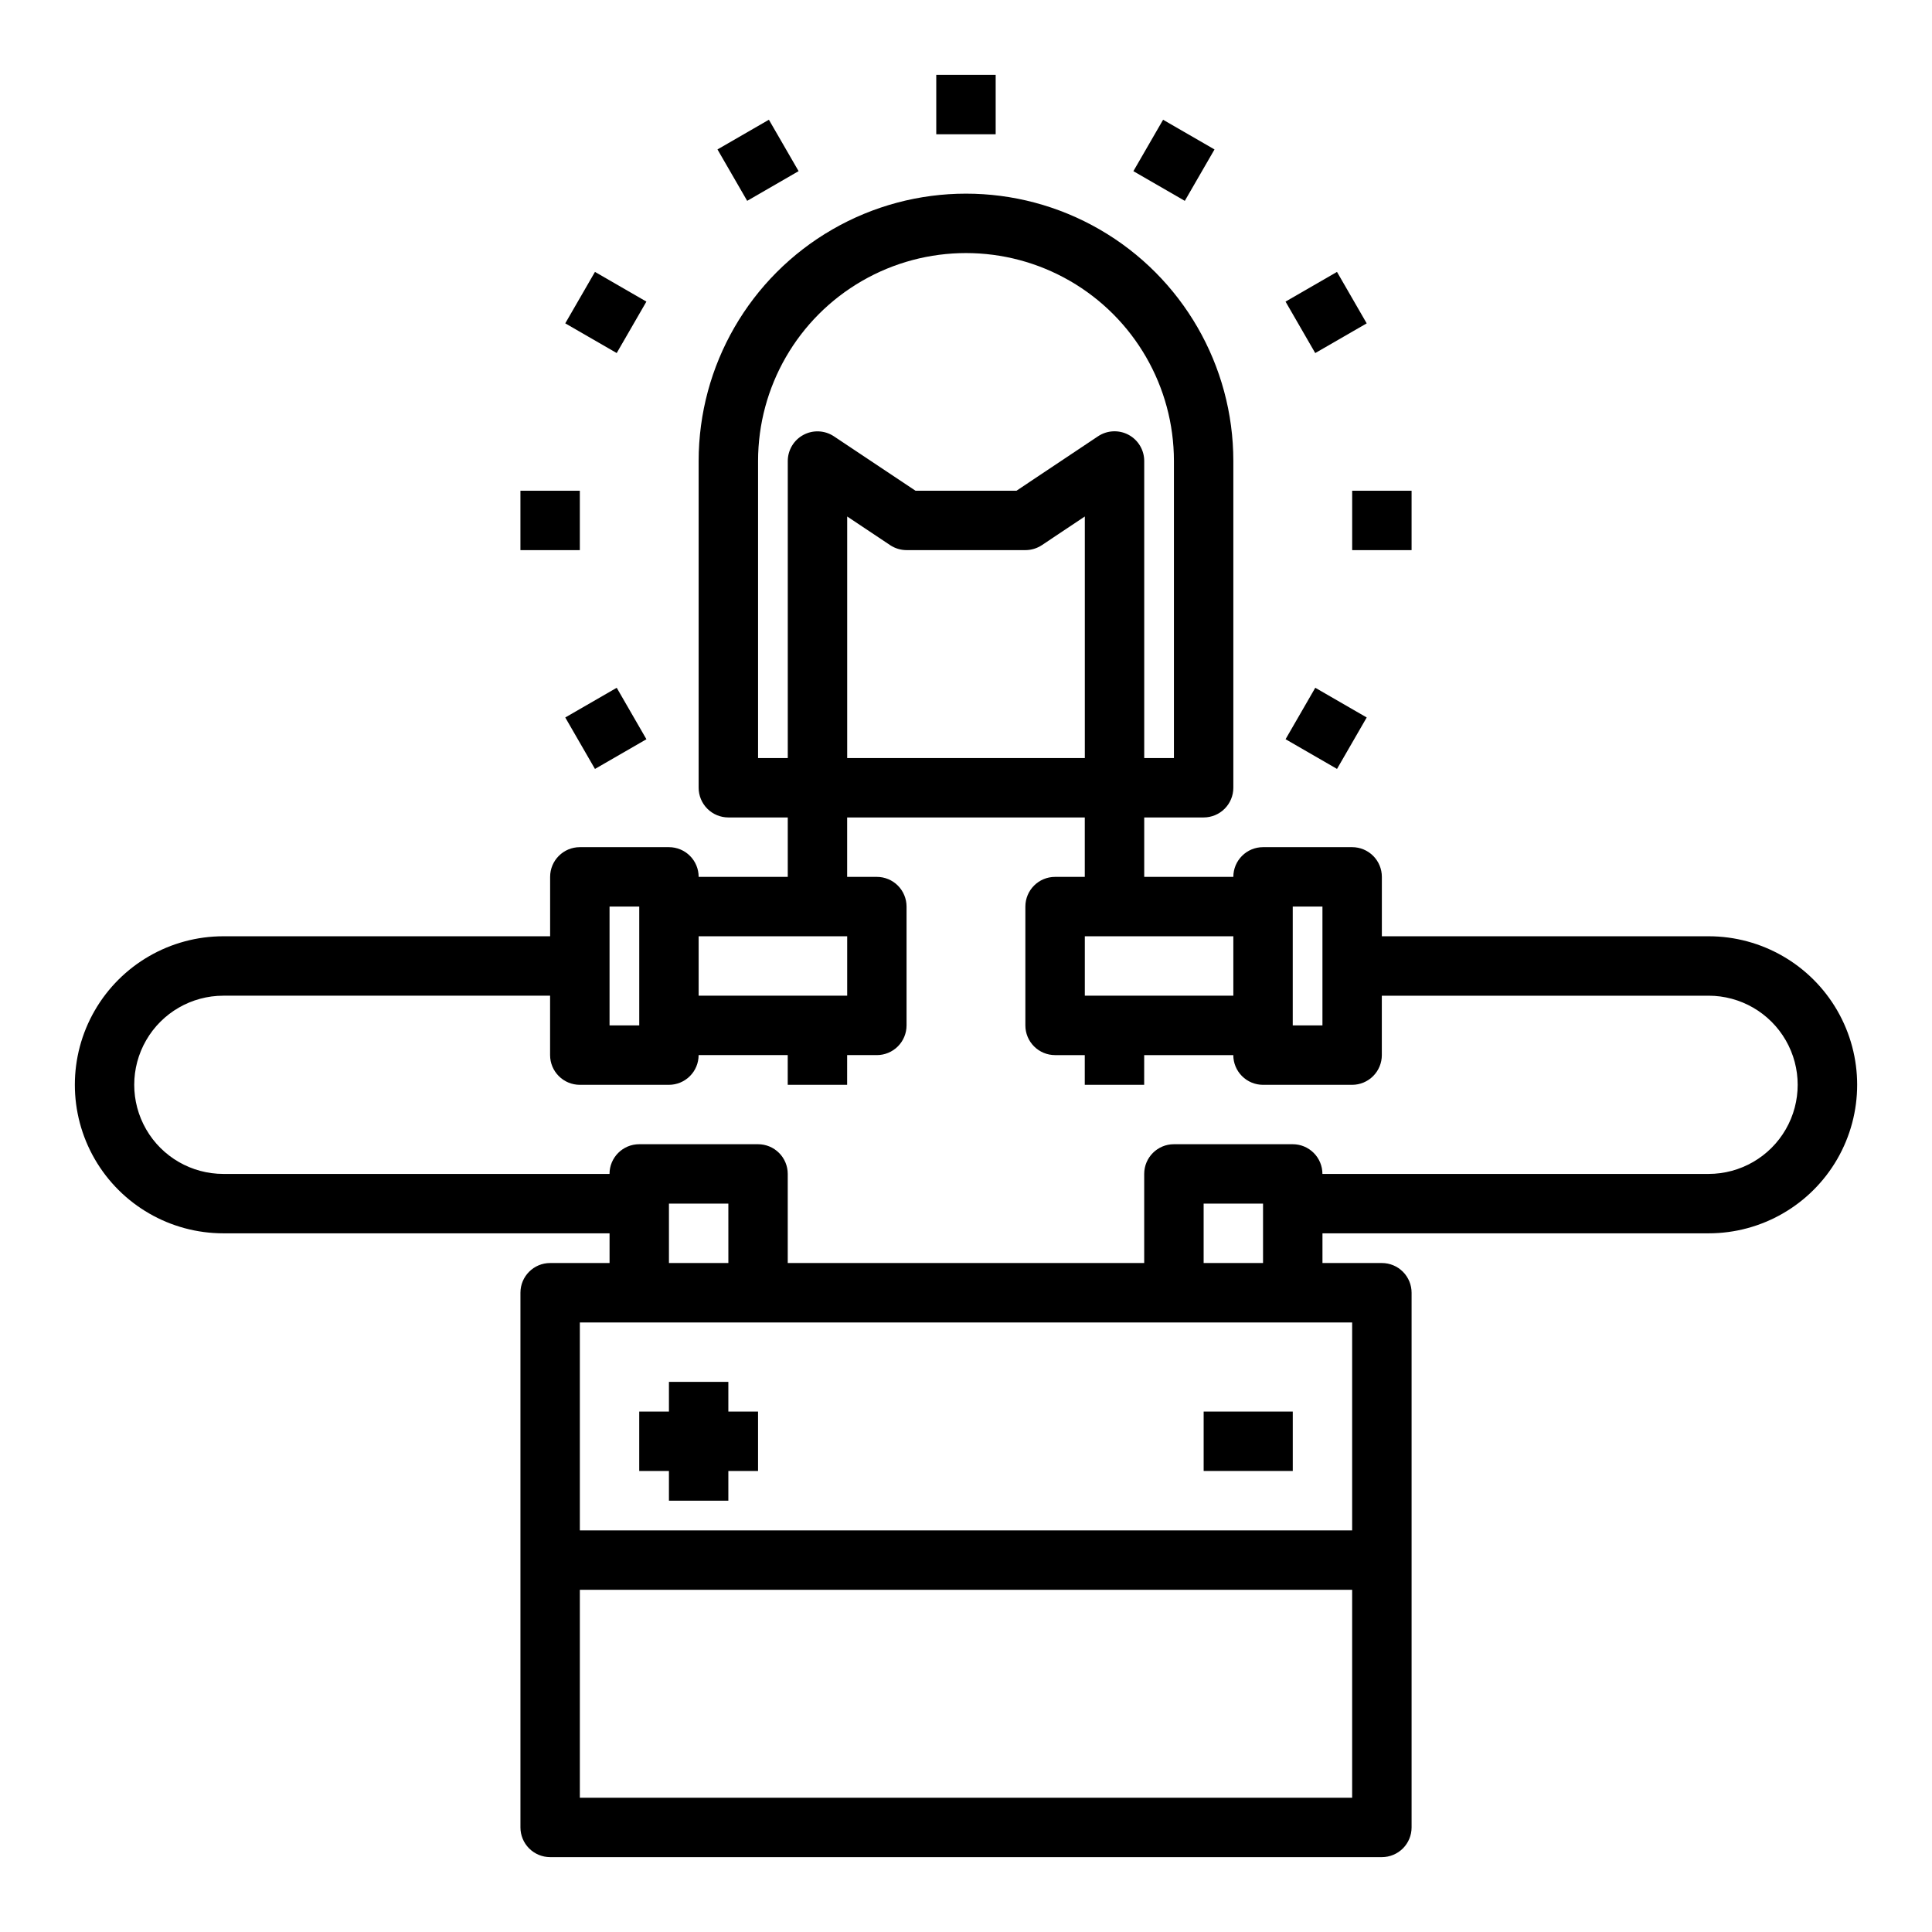 <?xml version="1.0" encoding="UTF-8"?>
<!-- Uploaded to: ICON Repo, www.svgrepo.com, Generator: ICON Repo Mixer Tools -->
<svg fill="#000000" width="800px" height="800px" version="1.1" viewBox="144 144 512 512" xmlns="http://www.w3.org/2000/svg">
 <g>
  <path d="m337.02 510.21h-15.746v7.871h-7.871v15.746h7.871v7.871h15.746v-7.871h7.871v-15.746h-7.871z"/>
  <path d="m462.98 518.08h23.617v15.742h-23.617z"/>
  <path d="m596.8 392.12h-86.594v-15.742c0-2.09-0.828-4.09-2.305-5.566-1.477-1.477-3.481-2.305-5.566-2.305h-23.617c-4.348 0-7.871 3.523-7.871 7.871h-23.617v-15.746h15.746c2.086 0 4.09-0.828 5.566-2.305 1.473-1.477 2.305-3.477 2.305-5.566v-86.59c0-25.312-13.504-48.703-35.426-61.359-21.918-12.656-48.926-12.656-70.848 0s-35.426 36.047-35.426 61.359v86.59c0 2.09 0.832 4.09 2.309 5.566 1.477 1.477 3.477 2.305 5.566 2.305h15.742v15.742l-23.617 0.004c0-2.09-0.828-4.09-2.305-5.566-1.477-1.477-3.477-2.305-5.566-2.305h-23.613c-4.348 0-7.875 3.523-7.875 7.871v15.742h-86.59c-14.062 0-27.059 7.504-34.09 19.68-7.031 12.18-7.031 27.184 0 39.363 7.031 12.176 20.027 19.68 34.09 19.68h102.34v7.871h-15.746c-4.348 0-7.871 3.523-7.871 7.871v141.7c0 2.086 0.828 4.09 2.305 5.566 1.477 1.473 3.481 2.305 5.566 2.305h220.42c2.086 0 4.09-0.832 5.566-2.305 1.477-1.477 2.305-3.481 2.305-5.566v-141.7c0-2.086-0.828-4.09-2.305-5.566-1.477-1.477-3.481-2.305-5.566-2.305h-15.746v-7.871h102.34c14.059 0 27.055-7.504 34.086-19.68 7.031-12.18 7.031-27.184 0-39.363-7.031-12.176-20.027-19.68-34.086-19.68zm-110.21-7.871h7.871v31.488h-7.871zm-15.742 23.617h-39.359v-15.746h39.359zm-55.105-118.08c1.555 0 3.074-0.461 4.371-1.32l11.375-7.59v64.016h-62.977v-64.016l11.375 7.59c1.293 0.859 2.812 1.32 4.367 1.32zm-70.848 55.105v-78.719c0-19.688 10.504-37.879 27.551-47.723 17.051-9.844 38.055-9.844 55.105 0s27.551 28.035 27.551 47.723v78.719h-7.871v-78.719c0-2.906-1.598-5.574-4.156-6.945-2.562-1.367-5.668-1.219-8.086 0.395l-21.605 14.422h-26.766l-21.633-14.422c-2.414-1.598-5.512-1.742-8.066-0.375-2.551 1.367-4.144 4.027-4.152 6.926v78.719zm23.617 47.23v15.742l-39.363 0.004v-15.746zm-55.105-7.871v31.488h-7.871v-31.488zm23.617 94.465h-15.746v-15.742h15.742zm-39.359 141.7v-55.102h204.67v55.105zm204.67-70.848h-204.67v-55.105h204.67zm-39.359-70.848v-15.742h15.742v15.742zm133.82-23.617h-102.34c0-2.086-0.828-4.09-2.305-5.566-1.477-1.477-3.477-2.305-5.566-2.305h-31.488c-4.348 0-7.871 3.523-7.871 7.871v23.617h-94.465v-23.617c0-2.086-0.828-4.09-2.305-5.566-1.477-1.477-3.481-2.305-5.566-2.305h-31.488c-4.348 0-7.871 3.523-7.871 7.871h-102.34c-8.438 0-16.234-4.5-20.453-11.809-4.219-7.305-4.219-16.309 0-23.613 4.219-7.309 12.016-11.809 20.453-11.809h86.59v15.742c0 2.09 0.832 4.09 2.309 5.566 1.473 1.477 3.477 2.309 5.566 2.309h23.617-0.004c2.09 0 4.09-0.832 5.566-2.309 1.477-1.477 2.305-3.477 2.305-5.566h23.617v7.871h15.742l0.004-7.871h7.871c2.086 0 4.09-0.828 5.566-2.305 1.477-1.477 2.305-3.477 2.305-5.566v-31.488c0-2.086-0.828-4.09-2.305-5.566-1.477-1.477-3.481-2.305-5.566-2.305h-7.871v-15.746h62.977v15.742l-7.875 0.004c-4.348 0-7.871 3.523-7.871 7.871v31.488c0 2.09 0.828 4.09 2.305 5.566 1.477 1.477 3.481 2.305 5.566 2.305h7.871v7.871h15.742l0.004-7.871h23.617c0 2.09 0.828 4.09 2.305 5.566 1.477 1.477 3.481 2.309 5.566 2.309h23.617c2.086 0 4.09-0.832 5.566-2.309 1.477-1.477 2.305-3.477 2.305-5.566v-15.742h86.594c8.434 0 16.23 4.5 20.449 11.809 4.219 7.305 4.219 16.309 0 23.613-4.219 7.309-12.016 11.809-20.449 11.809z"/>
  <path d="m392.12 163.84h15.742v15.742h-15.742z"/>
  <path d="m334.14 183.6 13.625-7.871 7.871 13.625-13.625 7.871z"/>
  <path d="m293.8 229.69 7.871-13.633 13.633 7.871-7.871 13.633z"/>
  <path d="m281.92 274.05h15.742v15.742h-15.742z"/>
  <path d="m293.8 334.14 13.637-7.871 7.871 13.637-13.637 7.871z"/>
  <path d="m484.69 339.9 7.871-13.633 13.633 7.871-7.871 13.633z"/>
  <path d="m502.34 274.05h15.742v15.742h-15.742z"/>
  <path d="m484.68 223.93 13.637-7.871 7.871 13.637-13.637 7.871z"/>
  <path d="m444.36 189.36 7.871-13.625 13.625 7.871-7.871 13.625z"/>
 </g>
</svg>